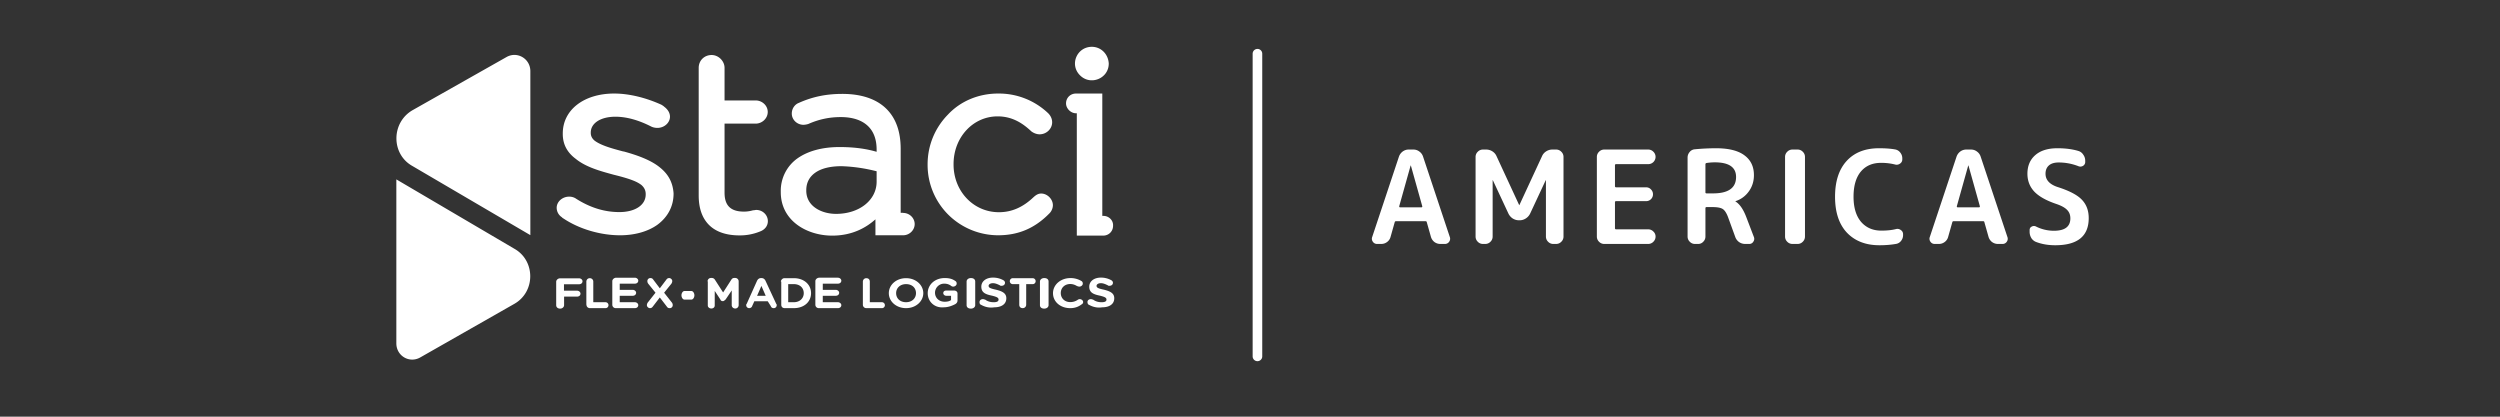 <svg xmlns="http://www.w3.org/2000/svg" width="300" height="50" fill="none" viewBox="0 0 300 50">
  <rect x="0" y="0" width="300" height="50" fill="#333333" stroke="none"/>
  <path fill="#fff" d="M246.813 24.494c-1.241-.414-2.141-.916-2.7-1.505-.548-.59-.822-1.304-.822-2.142 0-.941.315-1.686.946-2.234.631-.549 1.516-.823 2.654-.823.962 0 1.8.109 2.514.326.248.073.445.223.589.45.156.217.233.46.233.73v.14a.529.529 0 0 1-.264.465.595.595 0 0 1-.543.046 6.532 6.532 0 0 0-2.374-.45c-.517 0-.91.12-1.179.357-.269.238-.404.57-.404.993 0 .745.486 1.278 1.459 1.599 1.396.444 2.364.951 2.902 1.52.548.57.822 1.304.822 2.204 0 2.172-1.34 3.259-4.019 3.259-.838 0-1.598-.13-2.281-.388a1.168 1.168 0 0 1-.59-.481 1.472 1.472 0 0 1-.202-.76v-.187c0-.197.083-.336.249-.419a.53.53 0 0 1 .512-.015 4.762 4.762 0 0 0 2.157.512c1.314 0 1.971-.497 1.971-1.49 0-.404-.125-.735-.373-.993-.248-.27-.667-.507-1.257-.714Zm-10.627-4.624-1.365 4.872a.106.106 0 0 0 .015.093c.021.031.047.047.078.047h2.576c.031 0 .057-.016.078-.047a.106.106 0 0 0 .015-.093l-1.365-4.873c0-.01-.006-.015-.016-.015s-.016.005-.016.015Zm-4.019 9.403a.593.593 0 0 1-.512-.263.599.599 0 0 1-.077-.575l3.212-9.652c.093-.248.243-.45.45-.605a1.2 1.2 0 0 1 .714-.233h.558c.269 0 .507.078.714.233.217.155.367.357.45.605l3.212 9.652a.599.599 0 0 1-.077.575.593.593 0 0 1-.512.263h-.559c-.248 0-.481-.077-.698-.232a1.211 1.211 0 0 1-.419-.621l-.497-1.754c-.01-.082-.067-.124-.17-.124h-3.508c-.093 0-.15.042-.17.124l-.497 1.754a1.102 1.102 0 0 1-.419.62 1.133 1.133 0 0 1-.698.233h-.497Zm-6.638.156c-1.635 0-2.933-.502-3.895-1.505-.952-1.014-1.428-2.452-1.428-4.315 0-1.841.461-3.269 1.381-4.283.931-1.024 2.23-1.536 3.895-1.536.766 0 1.407.047 1.925.14a.979.979 0 0 1 .62.372c.166.207.249.44.249.699v.124a.585.585 0 0 1-.28.512.67.67 0 0 1-.574.108 6.662 6.662 0 0 0-1.707-.201c-1.024 0-1.831.351-2.421 1.055-.579.703-.869 1.707-.869 3.01 0 1.294.3 2.297.9 3.01.611.704 1.423 1.056 2.437 1.056.682 0 1.267-.062 1.753-.186a.67.67 0 0 1 .574.109c.187.124.28.294.28.512v.108c0 .259-.083.492-.249.699a.952.952 0 0 1-.62.356c-.59.104-1.247.156-1.971.156Zm-10.437-.156a.85.85 0 0 1-.621-.263.85.85 0 0 1-.264-.621v-9.56a.85.85 0 0 1 .264-.62.85.85 0 0 1 .621-.264h.621c.238 0 .445.088.62.264a.85.85 0 0 1 .264.62v9.56a.85.85 0 0 1-.264.62.846.846 0 0 1-.62.264h-.621Zm-10.44-9.559v3.368c0 .083.046.124.139.124h.776c1.842 0 2.762-.657 2.762-1.97 0-1.17-.853-1.754-2.56-1.754-.31 0-.636.026-.978.077-.093.02-.139.073-.139.155Zm-1.257 9.56a.85.85 0 0 1-.621-.264.849.849 0 0 1-.264-.621v-9.482c0-.248.083-.47.248-.667a.882.882 0 0 1 .621-.326 27.18 27.18 0 0 1 2.545-.124c1.521 0 2.659.285 3.414.854.755.558 1.133 1.35 1.133 2.374 0 .734-.202 1.381-.605 1.94a3.123 3.123 0 0 1-1.599 1.18c-.01 0-.015.004-.015.015 0 .02.005.03.015.03.497.311.921.921 1.273 1.832l.931 2.436a.575.575 0 0 1-.078.559.54.54 0 0 1-.481.263h-.481c-.269 0-.512-.072-.729-.217a1.283 1.283 0 0 1-.466-.605l-.869-2.39c-.186-.496-.398-.822-.636-.977-.238-.155-.647-.233-1.226-.233h-.714c-.093 0-.139.046-.139.14v3.398a.849.849 0 0 1-.264.62.8.8 0 0 1-.605.264h-.388Zm-10.887-.001a.85.85 0 0 1-.621-.263.85.85 0 0 1-.264-.621v-9.56a.85.85 0 0 1 .264-.62.85.85 0 0 1 .621-.264h5.276a.85.85 0 0 1 .621.264.852.852 0 0 1 .263.62.877.877 0 0 1-.884.869h-3.849c-.093 0-.139.047-.139.14v2.499c0 .093.046.14.139.14h3.585c.238 0 .435.082.59.248a.807.807 0 0 1 .248.59.807.807 0 0 1-.248.59.8.8 0 0 1-.59.232h-3.585c-.093 0-.139.046-.139.14v3.103c0 .093.046.14.139.14h3.849a.85.85 0 0 1 .621.264.802.802 0 0 1 .263.605.852.852 0 0 1-.263.62.85.85 0 0 1-.621.264h-5.276Zm-14.555 0a.848.848 0 0 1-.62-.263.85.85 0 0 1-.264-.621v-9.56a.85.85 0 0 1 .264-.62.848.848 0 0 1 .62-.264h.388c.269 0 .518.073.745.217.228.145.393.337.497.575l2.715 5.865c0 .01.006.016.016.016s.015-.005.015-.016l2.716-5.865c.104-.238.269-.43.497-.575a1.36 1.36 0 0 1 .745-.217h.45c.238 0 .444.088.62.264a.85.85 0 0 1 .264.62v9.56a.85.85 0 0 1-.264.62.848.848 0 0 1-.62.264h-.342a.85.85 0 0 1-.621-.263.852.852 0 0 1-.263-.621v-6.75c0-.01-.005-.016-.016-.016-.01 0-.015.005-.015.015l-1.863 3.989a1.432 1.432 0 0 1-.527.59 1.336 1.336 0 0 1-.729.217h-.094c-.258 0-.507-.073-.744-.218a1.477 1.477 0 0 1-.513-.59l-1.862-3.988c0-.01-.005-.015-.015-.015-.011 0-.016.005-.016.015v6.75a.85.85 0 0 1-.264.622.846.846 0 0 1-.62.263h-.28Zm-8.679-9.403-1.366 4.872a.103.103 0 0 0 .016.093c.021.031.046.047.077.047h2.576c.031 0 .057-.016.078-.047a.103.103 0 0 0 .016-.093l-1.366-4.873c0-.01-.005-.015-.016-.015-.01 0-.015.005-.015.015Zm-4.019 9.403a.592.592 0 0 1-.512-.263.599.599 0 0 1-.078-.575l3.212-9.652c.093-.248.243-.45.45-.605.218-.155.455-.233.714-.233h.559c.269 0 .507.078.714.233.217.155.367.357.45.605l3.212 9.652a.601.601 0 0 1-.078.575.593.593 0 0 1-.512.263h-.558a1.18 1.18 0 0 1-.699-.232 1.217 1.217 0 0 1-.419-.621l-.496-1.754c-.011-.082-.068-.124-.171-.124h-3.507c-.093 0-.15.042-.171.124l-.496 1.754a1.102 1.102 0 0 1-.419.62c-.207.156-.44.233-.699.233h-.496Z"/>
  <path fill="#fff" fill-rule="evenodd" d="M131.026 5.618c1.092 0 1.968.87 2.025 2.011 0 1.784-2.182 2.683-3.446 1.413-1.292-1.27-.388-3.424 1.421-3.424Zm1.393 20.289c.618 0 1.192.513 1.149 1.184 0 .67-.517 1.184-1.192 1.184h-3.159V13.593h-.1c-.618 0-1.192-.57-1.192-1.184 0-.67.517-1.184 1.192-1.184h3.159v14.682h.143Zm-53.241-5.822c1.034.828 1.55 1.798 1.65 3.097v.057c0 1.498-.674 2.782-1.909 3.71-1.134.827-2.742 1.284-4.508 1.284-2.326 0-4.868-.728-6.792-2.012a.61.61 0 0 1-.201-.157 1.361 1.361 0 0 1-.617-1.128c0-.727.674-1.34 1.507-1.34.316 0 .618.1.833.256 1.709 1.084 3.417 1.598 5.183 1.598 1.867 0 3.16-.827 3.16-2.111v-.058c0-.413-.159-.77-.518-1.084-.416-.314-1.033-.67-3.316-1.227-1.508-.414-3.317-.885-4.566-1.912-1.034-.77-1.551-1.755-1.551-2.982v-.057c0-2.84 2.541-4.794 6.174-4.794 1.81 0 3.834.514 5.657 1.341.158.1.259.157.36.257.416.314.674.728.674 1.184 0 .714-.675 1.341-1.507 1.341-.36 0-.618-.1-.733-.157-1.508-.77-2.958-1.184-4.307-1.184-1.766 0-2.958.77-2.958 1.898v.057c0 .357.158.67.474.927.775.571 2.067.928 3.417 1.285h.057c1.494.413 3.202.984 4.337 1.911Zm45.775 3.14c.718 0 1.393.67 1.393 1.398 0 .356-.158.727-.417.984-1.766 1.798-3.733 2.626-6.16 2.626a8.517 8.517 0 0 1-5.987-2.483 8.44 8.44 0 0 1-2.47-5.964v-.057c0-2.269.876-4.38 2.441-5.979 1.551-1.655 3.733-2.525 6.016-2.525a8.581 8.581 0 0 1 6.017 2.368c.201.2.473.571.473 1.085 0 .77-.674 1.44-1.507 1.44-.359 0-.733-.156-.991-.356-.933-.87-2.182-1.798-4.049-1.798-2.958 0-5.284 2.526-5.284 5.722v.057c0 3.196 2.383 5.722 5.442 5.722 1.508 0 2.857-.571 4.149-1.798.316-.286.575-.443.934-.443Zm-19.743-2.669c-1.393-.357-2.8-.57-4.25-.613-1.293 0-2.384.256-3.116.77-.732.514-1.091 1.227-1.091 2.112v.057c0 1.898 1.866 2.782 3.575 2.782 2.8 0 4.867-1.655 4.867-3.866v-1.242m3.174 4.994c.775 0 1.392.614 1.392 1.341 0 .714-.617 1.342-1.392 1.342h-3.317V26.32c-1.034.928-2.7 1.955-5.184 1.955-3.058 0-6.174-1.797-6.174-5.208v-.057a4.77 4.77 0 0 1 2.025-4.023c1.249-.87 2.958-1.341 5.025-1.341 1.967 0 3.375.256 4.451.57v-.257c0-1.24-.359-2.211-1.091-2.882-.732-.67-1.809-1.027-3.216-1.027-1.35 0-2.6.257-3.891.827a2.28 2.28 0 0 1-.575.1c-.775 0-1.407-.613-1.407-1.34 0-.671.417-1.128.833-1.285 1.709-.77 3.374-1.084 5.241-1.084 2.283 0 4.092.613 5.284 1.797 1.134 1.128 1.708 2.726 1.708 4.795v7.676h.288m-17.618-.343c.775 0 1.392.614 1.392 1.342 0 .57-.359 1.027-.933 1.24a6.342 6.342 0 0 1-2.484.472c-1.55 0-2.8-.414-3.633-1.242-.832-.827-1.249-2.011-1.249-3.552V8.143c0-.885.675-1.541 1.55-1.541.834 0 1.552.728 1.552 1.541v3.91h3.733c.775 0 1.45.613 1.45 1.383s-.675 1.399-1.45 1.399h-3.733v8.29c0 1.54.732 2.268 2.326 2.268.517 0 .876-.1 1.091-.157.172 0 .273-.043.388-.043Zm-28.99 4.68-14.2-8.347v19.676c0 1.498 1.55 2.426 2.856 1.698l11.3-6.435c2.542-1.44 2.542-5.15.044-6.592Zm-12.334-9.987c-2.484-1.441-2.484-5.151.057-6.65l11.3-6.391c1.293-.728 2.858.2 2.858 1.698v19.675l-14.215-8.332Zm17.316 16.736c0 .257.201.414.474.414.273 0 .474-.2.474-.414v-1.027h1.55c.259 0 .417-.157.417-.357 0-.2-.201-.356-.416-.356h-1.566v-.771h1.81c.258 0 .416-.157.416-.357 0-.2-.201-.356-.416-.356h-2.269c-.258 0-.474.2-.474.413v2.811Zm3.633-.057c0 .257.2.414.416.414h1.867a.354.354 0 0 0 .359-.357c0-.2-.158-.356-.36-.356h-1.464v-2.469a.406.406 0 0 0-.416-.414c-.259 0-.416.2-.416.414v2.768h.014Zm3.101 0c0 .257.201.414.417.414h2.283c.258 0 .416-.157.416-.357 0-.2-.2-.356-.416-.356h-1.81v-.771h1.551c.259 0 .417-.157.417-.357 0-.2-.201-.356-.417-.356h-1.55v-.742h1.809c.258 0 .416-.157.416-.357 0-.2-.2-.357-.416-.357H73.95c-.258 0-.474.2-.474.414v2.825Zm4.25-.257c-.057.1-.1.2-.1.314 0 .2.201.357.359.357.158 0 .258-.057.359-.2l.833-1.084.832 1.084c.101.157.201.2.36.2a.354.354 0 0 0 .358-.357.503.503 0 0 0-.1-.314l-.933-1.184.876-1.084c.057-.1.1-.2.1-.314 0-.2-.201-.357-.359-.357-.158 0-.258.057-.359.2l-.775 1.027-.776-1.027c-.1-.157-.2-.2-.359-.2a.354.354 0 0 0-.359.357.51.51 0 0 0 .1.314l.877 1.084-.933 1.184Zm4.05-.87c0 .257.157.514.359.514h.832c.201 0 .36-.257.36-.514s-.159-.514-.36-.514h-.832c-.201 0-.36.257-.36.514Zm3.159-1.655v2.882c0 .2.2.357.416.357.258 0 .416-.157.416-.357V34.91l.675 1.027c.058.157.158.2.316.2.1 0 .201-.1.316-.2l.732-1.084v1.755c0 .257.201.414.417.414.258 0 .416-.2.416-.414v-2.84a.406.406 0 0 0-.416-.413h-.1c-.159 0-.26.057-.36.2l-.99 1.54-.991-1.54a.437.437 0 0 0-.36-.2h-.1c-.258 0-.416.2-.416.414h.029v.014Zm5.915 1.712.517-1.184.517 1.184h-1.034Zm-1.249.97c-.057.057-.057.1-.057.157 0 .2.157.357.359.357.157 0 .315-.1.359-.257l.258-.57h1.608l.36.57c.056.157.157.257.358.257a.354.354 0 0 0 .359-.357c0-.057 0-.1-.057-.157l-1.293-2.782c-.1-.2-.258-.314-.474-.314h-.057c-.201 0-.359.1-.474.314l-1.249 2.782Zm4.983-.2v-2.168h.674c.733 0 1.192.456 1.192 1.084 0 .614-.474 1.085-1.192 1.085h-.674Zm-.833-2.482v2.782c0 .257.158.414.416.414h1.091c1.25 0 2.068-.77 2.068-1.798 0-1.027-.833-1.798-2.068-1.798h-1.134c-.201 0-.416.2-.416.414h.043v-.014Zm4.092 2.782c0 .257.2.414.416.414h2.283c.259 0 .417-.157.417-.357 0-.2-.201-.356-.417-.356h-1.809v-.771h1.551c.258 0 .416-.157.416-.357 0-.2-.201-.356-.416-.356h-1.55v-.742h1.808c.259 0 .417-.157.417-.357 0-.2-.201-.357-.417-.357h-2.225c-.259 0-.474.2-.474.414v2.825Zm5.7 0c0 .257.201.414.417.414h1.866a.354.354 0 0 0 .359-.357c0-.2-.158-.356-.359-.356h-1.45v-2.469c0-.257-.158-.414-.416-.414-.259 0-.417.2-.417.414v2.768Zm6.375-1.384c0 .614-.473 1.085-1.191 1.085-.733 0-1.192-.471-1.192-1.085 0-.613.474-1.084 1.192-1.084.732 0 1.191.456 1.191 1.084Zm-3.259 0c0 .985.876 1.798 2.068 1.798 1.191 0 2.067-.828 2.067-1.798 0-.97-.876-1.798-2.067-1.798-1.192 0-2.068.814-2.068 1.798Zm4.667 0c0 1.027.832 1.798 1.909 1.698.575 0 1.034-.2 1.35-.357.201-.1.316-.256.316-.47v-.828c0-.2-.158-.357-.417-.357h-.933c-.201 0-.359.1-.359.314 0 .157.158.314.359.314h.574v.514c-.201.157-.473.2-.775.2-.675 0-1.149-.471-1.149-1.085 0-.57.474-1.084 1.092-1.084.359 0 .617.1.832.257.058.057.158.1.259.1.201 0 .416-.158.416-.357 0-.157-.057-.257-.158-.314-.359-.257-.732-.357-1.292-.357-1.206.014-2.024.828-2.024 1.812Zm4.666 1.441c0 .257.201.414.517.414s.517-.2.517-.414v-2.84c0-.256-.201-.413-.517-.413s-.517.2-.517.414v2.84Zm1.709-.057c.459.257.976.414 1.608.314.833 0 1.45-.357 1.45-1.084 0-.571-.416-.828-1.235-1.028-.732-.157-.89-.257-.89-.47 0-.157.201-.314.517-.314.258 0 .517.1.833.256.057.058.1.058.201.058.258 0 .416-.157.416-.357 0-.157-.1-.257-.201-.314a2.532 2.532 0 0 0-1.249-.314c-.833 0-1.393.457-1.393 1.084 0 .728.517.928 1.292 1.085.618.157.776.257.776.47 0 .215-.201.315-.575.315-.416 0-.732-.1-1.033-.314-.058 0-.158-.057-.259-.057-.258 0-.416.156-.416.356 0 .172.057.271.158.314Zm4.609 0c0 .257.158.414.416.414.259 0 .417-.2.417-.414v-2.468h.775a.354.354 0 0 0 .359-.357c0-.2-.158-.357-.359-.357h-2.383a.354.354 0 0 0-.359.357c0 .2.157.357.359.357h.775v2.468Zm2.484.057c0 .257.201.414.517.414s.517-.2.517-.414v-2.84c0-.256-.201-.413-.517-.413s-.517.2-.517.414v2.84Zm1.565-1.44c0 1.026.876 1.797 2.068 1.797.617 0 1.033-.2 1.392-.47a.3.3 0 0 0 .158-.258c0-.2-.201-.356-.416-.356a.466.466 0 0 0-.258.1 1.584 1.584 0 0 1-.876.256c-.675 0-1.135-.47-1.135-1.084 0-.614.46-1.084 1.135-1.084.316 0 .574.1.832.256.058 0 .158.057.259.057.201 0 .416-.157.416-.356 0-.157-.057-.257-.158-.314a2.526 2.526 0 0 0-1.349-.357c-1.192.014-2.068.828-2.068 1.812Zm4.293 1.383c.46.257.977.414 1.608.314.833 0 1.451-.357 1.451-1.084 0-.571-.417-.828-1.235-1.028-.733-.157-.89-.257-.89-.47 0-.157.201-.314.516-.314.259 0 .517.1.833.256.058.058.101.058.201.058.259 0 .417-.157.417-.357 0-.157-.101-.257-.201-.314a2.536 2.536 0 0 0-1.25-.314c-.832 0-1.392.457-1.392 1.084 0 .728.517.928 1.292 1.085.617.157.775.257.775.47 0 .215-.201.315-.574.315-.416 0-.732-.1-1.034-.314-.057 0-.158-.057-.258-.057-.259 0-.417.156-.417.356.015.172.058.271.158.314Zm20.241-30.694c.318 0 .576.258.576.577v36.318a.576.576 0 1 1-1.152 0V6.448c0-.319.258-.577.576-.577Z" clip-rule="evenodd"/>
</svg>
